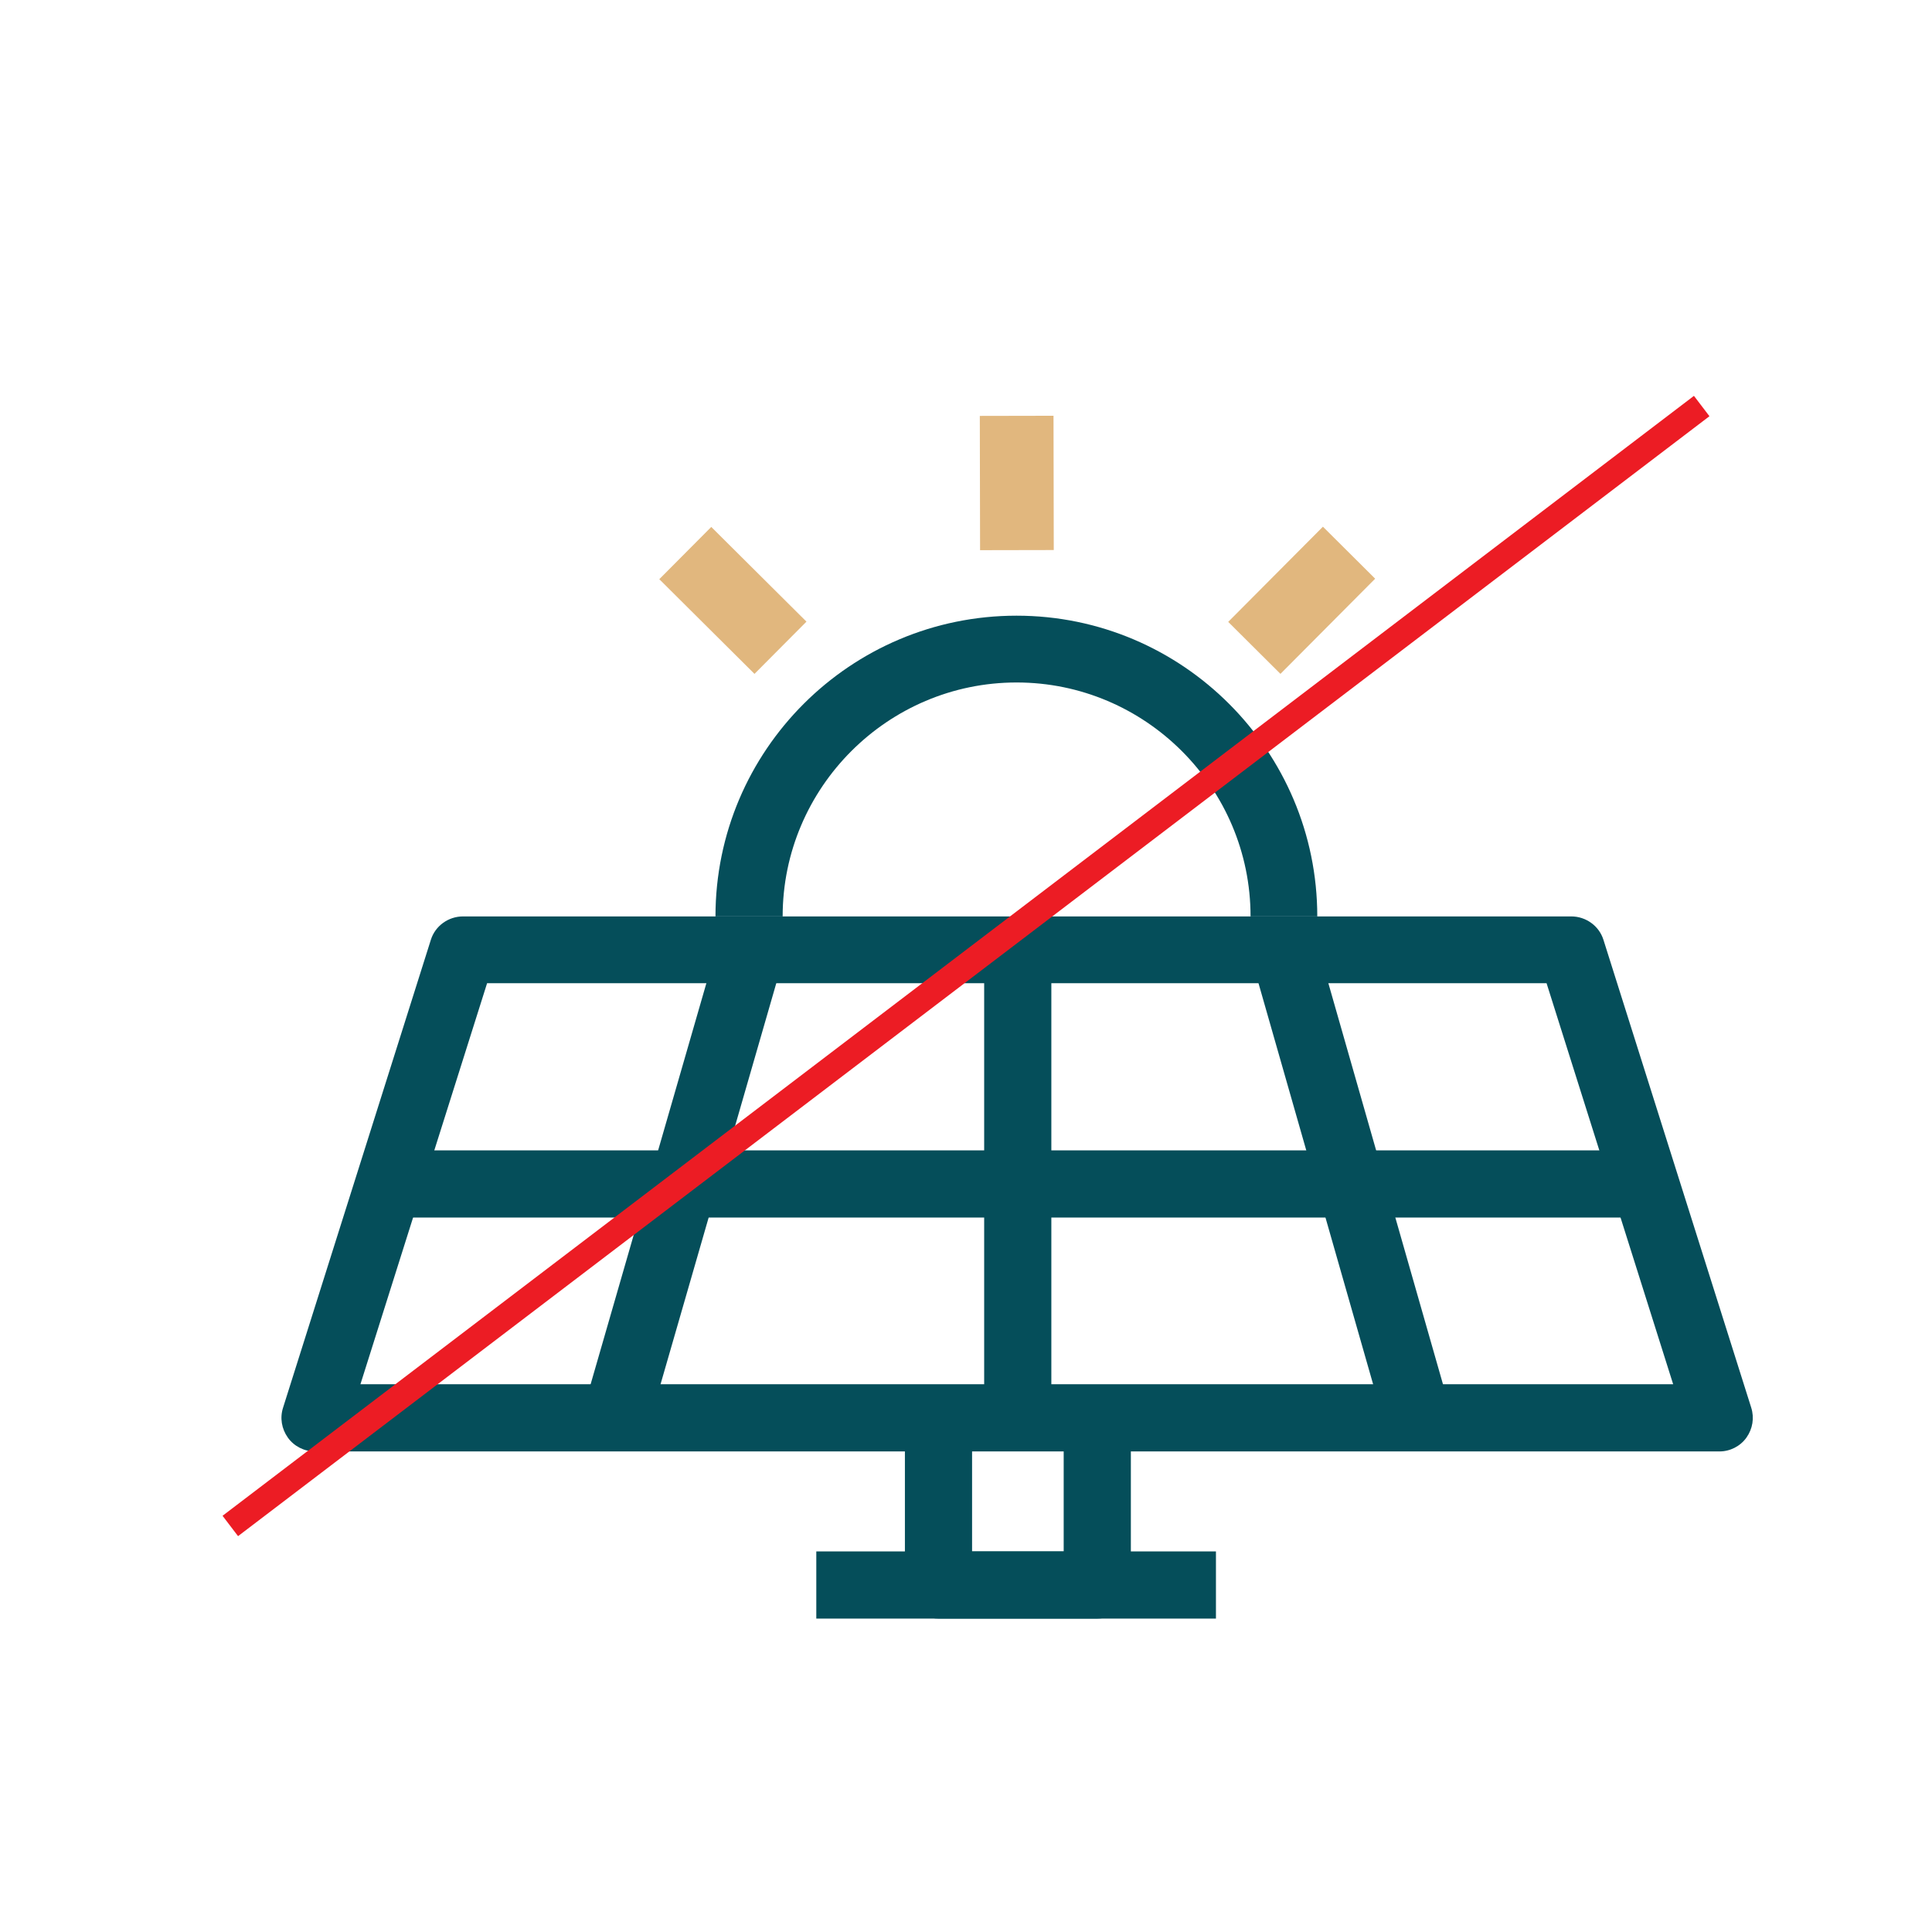 <?xml version="1.0" encoding="UTF-8"?><svg id="Layer_1" xmlns="http://www.w3.org/2000/svg" xmlns:xlink="http://www.w3.org/1999/xlink" viewBox="0 0 302 302"><defs><style>.cls-1{fill:#054e5a;}.cls-1,.cls-2,.cls-3{stroke-width:0px;}.cls-2{fill:#e1b77e;}.cls-4{filter:url(#drop-shadow-1);}.cls-3{fill:#fff;}.cls-5{fill:none;stroke:#ec1c24;stroke-miterlimit:10;stroke-width:4px;}</style><filter id="drop-shadow-1" filterUnits="userSpaceOnUse"><feOffset dx="8" dy="8"/><feGaussianBlur result="blur" stdDeviation="3"/><feFlood flood-color="#000" flood-opacity=".74"/><feComposite in2="blur" operator="in"/><feComposite in="SourceGraphic"/></filter></defs><rect class="cls-3" x="1" y="1" width="300" height="300"/><g class="cls-4"><path class="cls-1" d="m260.67,218.88H41.21c-1.65,0-3.25-.8-4.22-2.17-.97-1.37-1.26-3.08-.74-4.68l23.1-73.13c.68-2.17,2.74-3.65,5.02-3.65h173.25c2.28,0,4.34,1.48,5.02,3.65l23.1,73.13c.51,1.6.23,3.31-.74,4.68s-2.57,2.17-4.22,2.17h-.11Zm-212.27-10.5h205.14l-19.79-62.69H68.14l-19.8,62.69h.06Z"/><rect class="cls-1" x="145.84" y="143.58" width="10.5" height="66"/><rect class="cls-1" x="197.88" y="138.95" width="10.5" height="76.1" transform="translate(-40.82 62.63) rotate(-15.95)"/><rect class="cls-1" x="60.76" y="171.85" width="76.1" height="10.5" transform="translate(-98.74 222.92) rotate(-73.9)"/><path class="cls-1" d="m163.46,245.01h-24.76c-2.91,0-5.25-2.34-5.25-5.25v-26.13h10.5v20.88h14.32v-20.88h10.5v26.13c0,2.91-2.34,5.25-5.25,5.25h-.06Z"/><rect class="cls-1" x="119.6" y="234.51" width="62.47" height="10.5"/><g id="_Radial_Repeat_"><rect class="cls-2" x="100.8" y="75.36" width="11.52" height="20.99" transform="translate(-29.46 100.85) rotate(-45.15)"/></g><g id="_Radial_Repeat_-2"><rect class="cls-2" x="145.18" y="57" width="11.52" height="20.99" transform="translate(-.13 .29) rotate(-.11)"/></g><g id="_Radial_Repeat_-3"><rect class="cls-2" x="184.98" y="80.07" width="20.99" height="11.52" transform="translate(-3.25 163.85) rotate(-45.14)"/></g><path class="cls-1" d="m197.98,135.25h-10.5c0-20.14-16.43-36.57-36.57-36.57s-36.57,16.43-36.57,36.57h-10.5c0-25.96,21.11-47.01,47.06-47.01s47.01,21.11,47.01,47.01h.06Z"/><rect class="cls-1" x="52.91" y="171.82" width="196.07" height="10.5"/></g><line class="cls-5" x1="36" y1="238.53" x2="266" y2="63.47"/></svg>